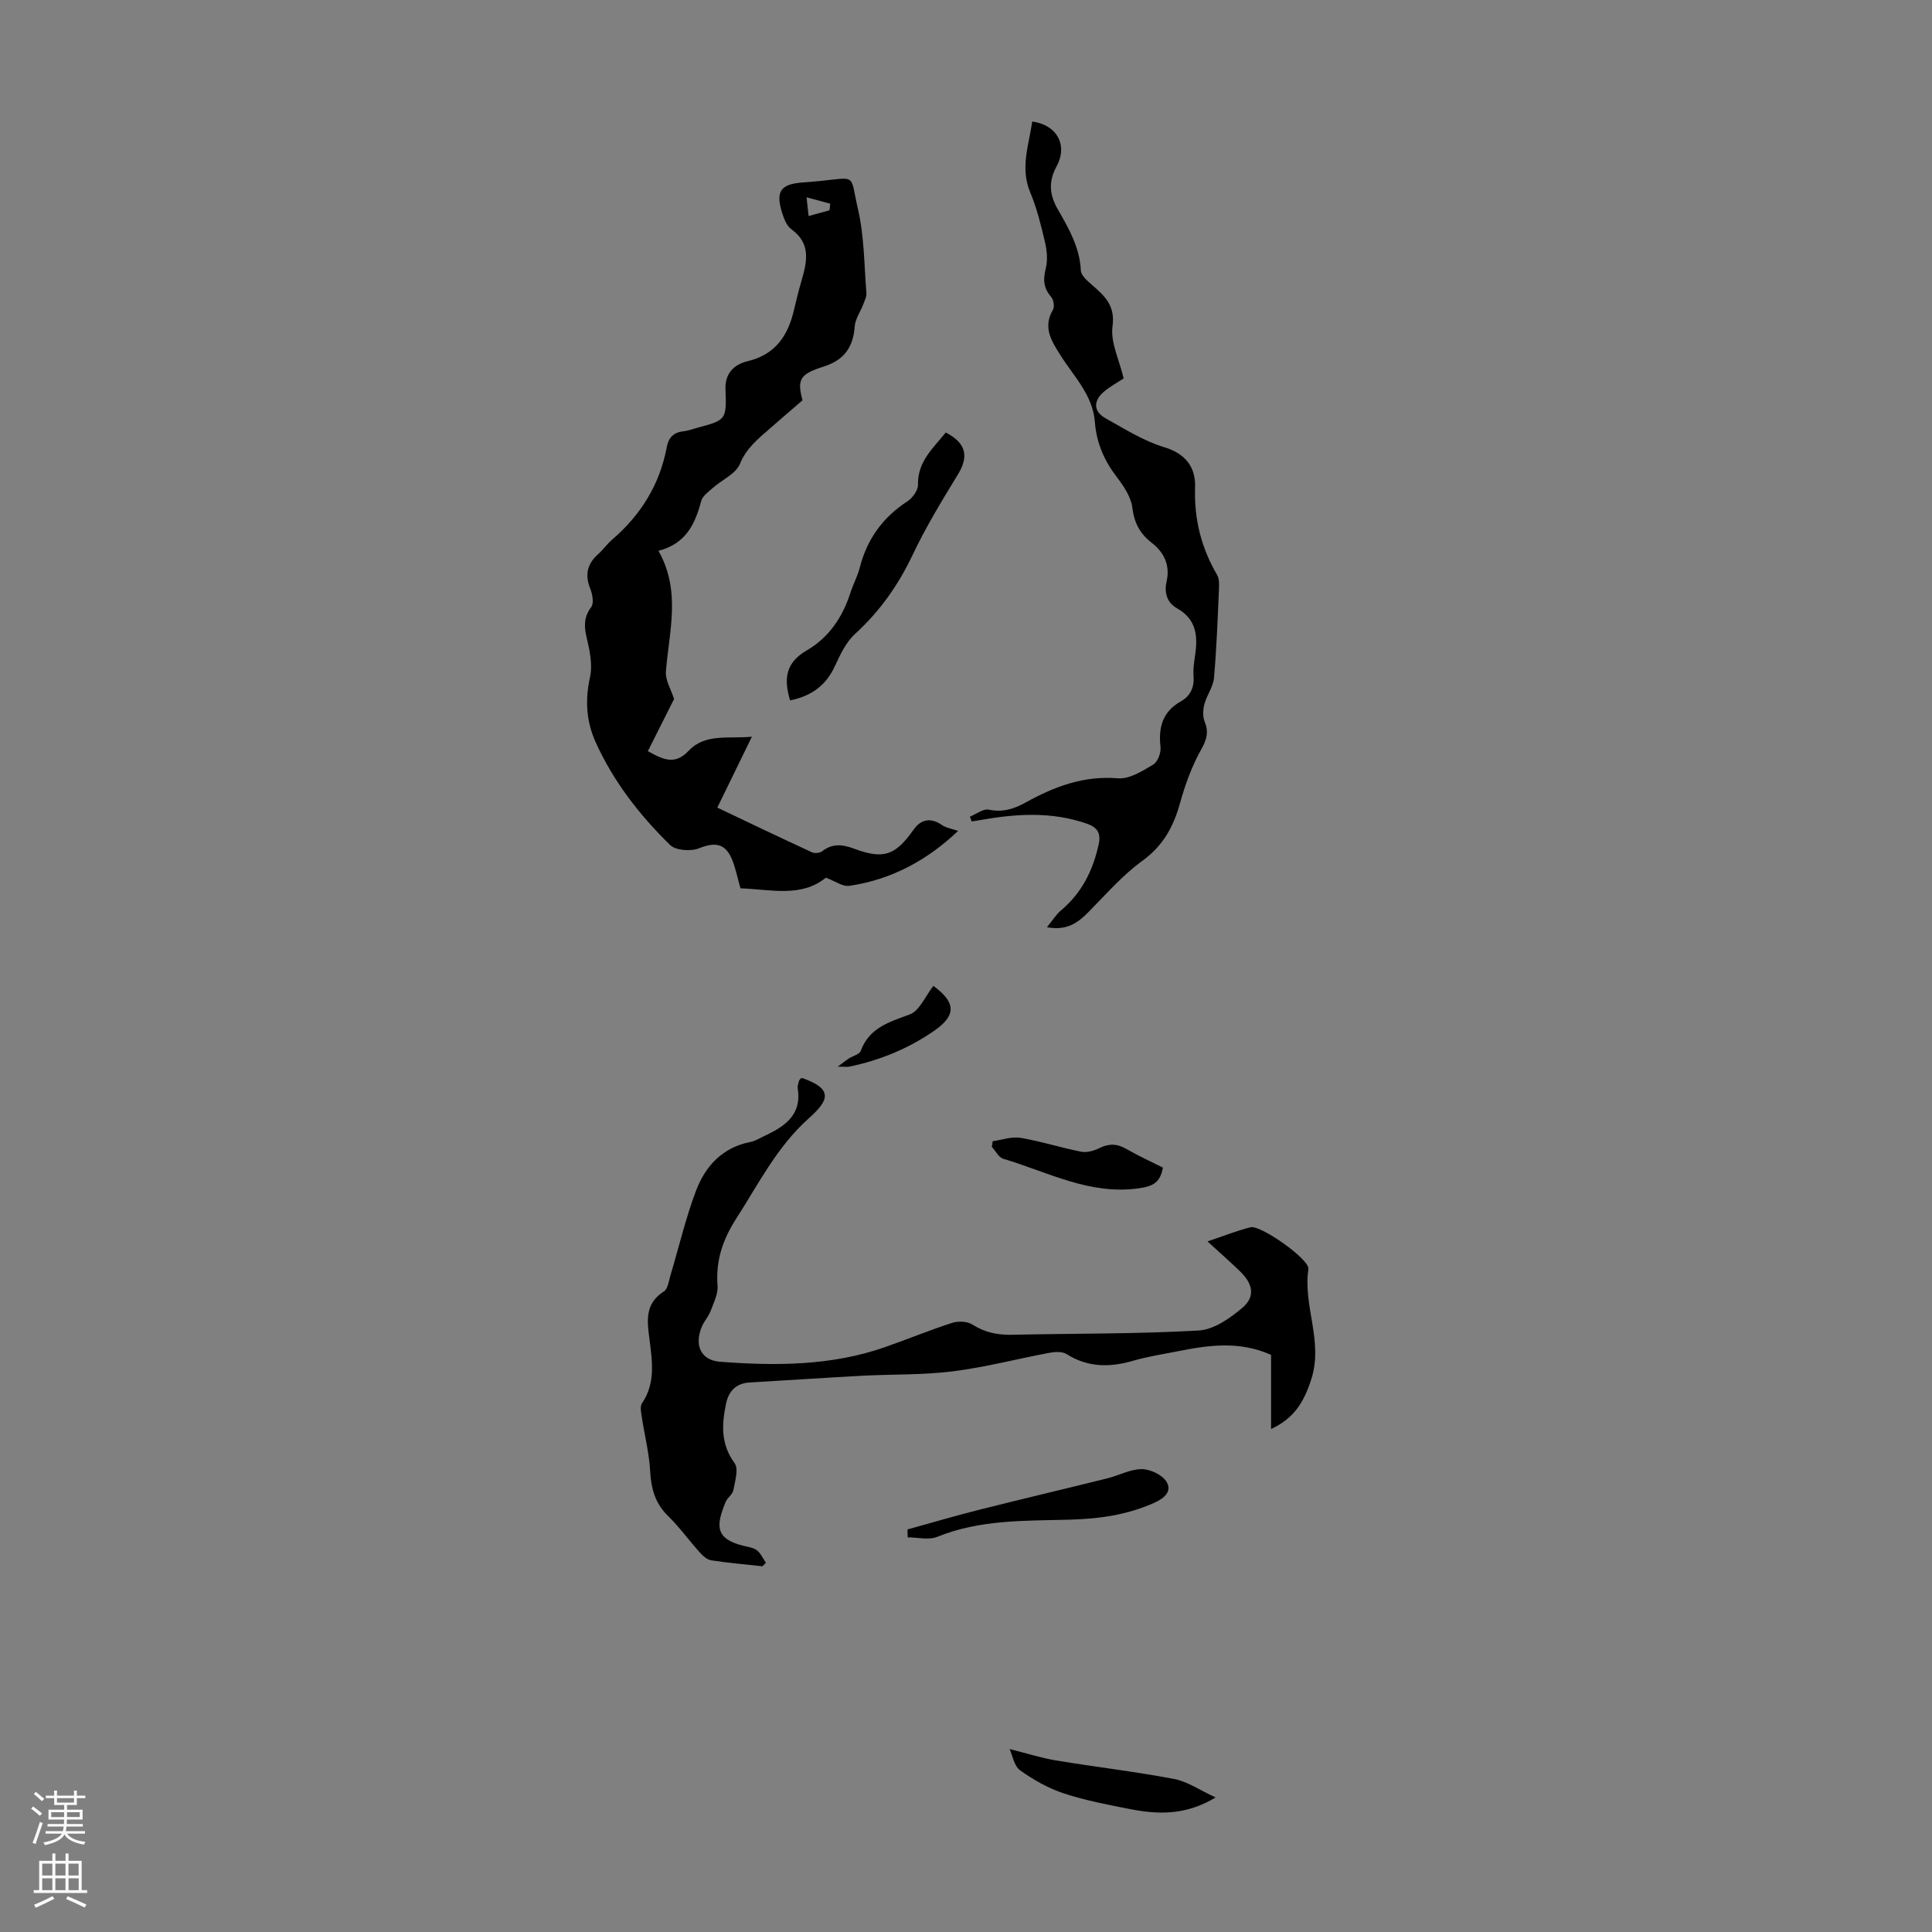 <svg enable-background="new 0 0 400 400" viewBox="0 0 400 400" xmlns="http://www.w3.org/2000/svg"><rect x="0" y="0" width="400" height="400" fill="#808080" stroke="none"/><g fill="#000001"><path d="m153.31 183.92c-.69-2.39-1.05-4.4-1.85-6.21-1.4-3.18-3.58-3.35-6.71-2.09-1.7.69-4.83.48-6.01-.67-6.34-6.2-11.76-13.17-15.44-21.34-1.96-4.35-2.17-8.79-1.14-13.43.39-1.76.19-3.75-.13-5.56-.53-3.02-1.95-5.9.37-8.92.6-.79.27-2.67-.2-3.83-1.17-2.91-.59-5.19 1.71-7.21 1-.89 1.78-2.03 2.79-2.9 5.95-5.11 9.89-11.41 11.34-19.16.38-2.06 1.47-3.12 3.55-3.32.88-.09 1.73-.43 2.6-.66 6.18-1.66 6.25-1.66 6.01-8.05-.13-3.33 1.87-5.14 4.56-5.78 5.85-1.39 8.43-5.38 9.66-10.75.45-1.96.94-3.91 1.5-5.84 1.14-3.94 2.08-7.73-2.08-10.74-.98-.7-1.54-2.21-1.93-3.46-1.36-4.39-.28-5.89 4.26-6.22 1.12-.08 2.23-.17 3.34-.28 8.07-.8 6.4-1.61 8.13 5.83 1.3 5.6 1.27 11.52 1.74 17.31.06.8-.39 1.66-.69 2.46-.57 1.5-1.62 2.95-1.73 4.47-.31 4.31-2.16 6.97-6.42 8.32-5.01 1.58-5.52 2.7-4.39 6.99-2.23 1.92-4.52 3.88-6.79 5.87-2.4 2.11-4.81 4-6.16 7.28-.86 2.09-3.76 3.33-5.67 5.03-.89.79-2.08 1.64-2.36 2.68-1.25 4.72-3.13 8.82-8.84 10.3 4.73 8.4 2.18 16.71 1.54 25-.14 1.81 1.07 3.72 1.69 5.68-1.63 3.24-3.49 6.94-5.43 10.8 3.41 1.9 5.68 2.85 8.49-.12 3.42-3.6 8.29-2.41 13.05-2.87-2.46 5.04-4.73 9.7-7.16 14.68 6.71 3.19 13.14 6.27 19.6 9.25.56.26 1.62.16 2.1-.21 2.14-1.69 4.26-1.42 6.62-.54 6.11 2.27 8.54 1.43 12.34-3.97 1.56-2.21 3.63-2.46 5.82-.95.9.63 2.12.8 3.38 1.24-6.35 6.03-13.76 10.09-22.51 11.37-1.4.21-3-1-4.87-1.69-5.14 4.19-11.46 2.41-17.68 2.21zm18.43-140.38c.05-.46.1-.91.15-1.37-1.48-.4-2.95-.8-4.9-1.32.19 1.74.29 2.67.42 3.88 1.65-.46 2.99-.83 4.33-1.19z"/><path d="m165.85 223.23c.11-.01.23-.05.32-.01 6.39 2.26 5.44 4.61 1.32 8.28-6.59 5.86-10.43 13.6-15.08 20.83-2.77 4.31-4.25 8.68-3.85 13.83.14 1.72-.81 3.58-1.45 5.3-.43 1.13-1.33 2.08-1.8 3.21-1.62 3.86-.2 6.97 3.8 7.27 11.53.87 23.04.85 34.15-3.04 4.64-1.62 9.19-3.51 13.86-5.01 1.28-.41 3.17-.33 4.24.36 2.59 1.66 5.24 2.17 8.24 2.1 12.86-.29 25.74-.15 38.57-.88 3.16-.18 6.56-2.57 9.13-4.78 2.62-2.25 2.09-4.9-.52-7.43-2-1.94-4.1-3.78-6.78-6.24 3.54-1.19 6.18-2.25 8.91-2.93 2.08-.52 12.29 6.66 11.98 8.67-1.15 7.62 3.13 14.91.6 22.79-1.53 4.77-3.59 8.13-8.33 10.31 0-5.21 0-10.28 0-15.35-6.56-2.93-12.94-2.02-19.34-.74-3.07.61-6.18 1.08-9.18 1.95-4.83 1.41-9.37 1.43-13.8-1.36-.88-.56-2.36-.5-3.49-.29-6.7 1.25-13.33 3-20.08 3.85-6.18.78-12.47.58-18.71.91-7.8.42-15.59.95-23.38 1.4-2.78.16-4.31 1.81-4.84 4.3-.91 4.3-1.17 8.43 1.75 12.4.87 1.18.09 3.72-.25 5.58-.17.9-1.26 1.59-1.63 2.49-1.88 4.68-2.34 7.53 3.65 9.03.97.24 2.09.37 2.84.94.81.62 1.26 1.7 1.87 2.58-.24.24-.48.49-.72.73-3.53-.39-7.07-.69-10.58-1.23-.86-.13-1.74-.91-2.37-1.62-2.25-2.49-4.22-5.25-6.61-7.59-2.7-2.64-3.49-5.7-3.69-9.34-.21-3.74-1.17-7.43-1.73-11.15-.14-.93-.4-2.17.05-2.82 2.79-4.1 2.14-8.54 1.58-12.99-.48-3.81-1.16-7.57 2.95-10.16.82-.52 1.01-2.14 1.35-3.29 1.76-5.87 3.15-11.87 5.31-17.58 1.93-5.08 5.46-8.95 11.24-10.07.96-.19 1.86-.75 2.77-1.18 4.19-1.97 7.93-4.27 7.04-9.89-.08-.52.15-1.1.28-1.64.08-.17.28-.33.41-.5z"/><path d="m232.64 78.35c-1.25.83-2.85 1.67-4.18 2.83-2.14 1.87-2.04 4.03.4 5.4 3.97 2.22 7.93 4.73 12.22 6.02 4.5 1.36 6.48 4.28 6.35 8.23-.23 6.61 1.26 12.55 4.55 18.19.51.87.43 2.17.38 3.26-.27 6.04-.48 12.08-1.02 18.1-.17 1.84-1.48 3.54-1.98 5.39-.3 1.13-.38 2.56.04 3.6.88 2.18.47 3.71-.7 5.79-1.93 3.45-3.33 7.29-4.39 11.12-1.36 4.91-3.52 8.85-7.83 11.97-4.09 2.97-7.5 6.91-11.08 10.54-2.21 2.24-4.49 3.96-8.64 3.18 1.17-1.43 1.89-2.63 2.91-3.48 4.31-3.62 6.64-8.32 7.81-13.72.49-2.27-.27-3.48-2.49-4.25-7.35-2.55-14.75-2.04-22.19-.71-.54.1-1.08.18-1.62.27-.12-.33-.24-.66-.37-1 1.32-.53 2.77-1.7 3.92-1.45 2.89.62 5.25-.17 7.65-1.5 5.93-3.28 12.01-5.58 19.09-4.99 2.36.2 5.05-1.51 7.29-2.84.94-.56 1.65-2.47 1.51-3.66-.46-4.07.44-7.29 4.18-9.41 2.05-1.16 2.84-2.95 2.66-5.31-.1-1.32.09-2.69.29-4.01.61-4.04.46-7.63-3.76-10-1.9-1.07-2.68-3.07-2.11-5.53.76-3.24-.46-5.98-3.07-7.99-2.43-1.87-3.63-4.11-4.02-7.28-.28-2.25-1.83-4.52-3.28-6.43-2.6-3.4-4.16-7.07-4.48-11.32-.43-5.59-4.37-9.43-7.13-13.82-1.92-3.05-3.67-5.77-1.54-9.43.36-.63.12-2.07-.39-2.65-1.58-1.82-1.69-3.59-1.11-5.87.44-1.72.25-3.74-.17-5.51-.81-3.48-1.68-6.99-3.05-10.27-2.12-5.08-.26-9.79.42-14.65 5.11.68 7.44 4.89 5.04 9.29-1.73 3.17-1.45 5.92.23 8.84 2.28 3.97 4.57 7.91 4.8 12.72.05 1.04 1.36 2.16 2.31 2.98 2.64 2.3 4.85 4.26 4.24 8.64-.43 3.26 1.39 6.82 2.31 10.72z"/><path d="m163.58 145.01c-1.37-4.58-.89-7.85 3.51-10.39 4.43-2.57 7.34-6.78 8.94-11.78.58-1.81 1.51-3.51 1.98-5.34 1.51-5.89 4.77-10.4 9.88-13.72 1.05-.69 2.19-2.27 2.17-3.41-.11-4.84 3.17-7.6 5.75-10.83 4.26 2.23 4.81 4.94 2.5 8.72-3.31 5.41-6.63 10.86-9.34 16.58-2.97 6.28-6.8 11.71-11.93 16.4-1.88 1.71-3.09 4.3-4.19 6.68-1.85 4.02-4.88 6.2-9.27 7.09z"/><path d="m187.9 316.65c4.93-1.36 9.83-2.81 14.79-4.06 8.85-2.23 17.73-4.32 26.59-6.52 2.38-.59 4.71-1.89 7.06-1.9 1.74-.01 4.15 1.09 5.09 2.49 1.36 2.04-.31 3.51-2.43 4.47-5.62 2.53-11.51 3.34-17.59 3.5-9.23.25-18.53-.04-27.38 3.56-1.76.71-4.05.1-6.1.1-.03-.55-.03-1.1-.03-1.64z"/><path d="m251.68 372.14c-6.25 3.78-12 3.53-17.79 2.4-4.6-.9-9.24-1.79-13.68-3.25-3.2-1.06-6.27-2.8-9.01-4.77-1.25-.9-1.57-3.09-2.17-4.4 3.58.9 6.56 1.85 9.6 2.36 8.15 1.35 16.36 2.3 24.47 3.84 2.79.53 5.34 2.34 8.58 3.82z"/><path d="m240.77 241.74c-.56 3.13-2.11 3.86-4.89 4.27-10.23 1.5-18.95-3.37-28.17-6.1-.95-.28-1.58-1.62-2.36-2.47.06-.39.12-.78.18-1.17 1.93-.26 3.93-1 5.77-.69 4.23.71 8.34 2.04 12.55 2.87 1.18.23 2.65-.19 3.77-.75 1.99-.99 3.69-.92 5.61.19 2.41 1.4 4.96 2.55 7.54 3.85z"/><path d="m193.25 204.12c4.77 3.49 4.71 6.16.09 9.34-5.33 3.67-11.17 6.06-17.47 7.37-.48.1-.99.01-2.42.01 1.22-.91 1.73-1.33 2.28-1.69.84-.54 2.21-.85 2.48-1.58 1.78-4.81 5.88-5.96 10.14-7.54 2.02-.74 3.2-3.75 4.9-5.91z"/></g><path d="m6.44 374.46.42-.45c.65.47 1.27.95 1.85 1.44l-.45.49c-.65-.56-1.25-1.06-1.82-1.48m.93 7.33-.63-.26c.55-1.36 1.05-2.8 1.52-4.33.19.1.38.19.59.27-.46 1.29-.95 2.73-1.48 4.32m-.38-10.38.44-.42c.43.34 1.01.82 1.74 1.44l-.49.49c-.53-.51-1.09-1.01-1.69-1.51m2.5.35h1.72v-1.04h.59v1.04h3.52v-1.04h.59v1.04h1.75v.53h-1.75v1.42h-2.03v.97h3.22v2.03h-3.24c0 .35-.01.66-.03.93h3.32v.53h-3.37c-.03.27-.08.58-.15.94h3.96v.53h-3.71c.67.92 1.93 1.48 3.79 1.68-.13.24-.23.44-.29.59-2.13-.38-3.48-1.08-4.04-2.12-.43.97-1.77 1.72-4.03 2.23-.09-.19-.2-.37-.33-.55 2.1-.42 3.37-1.03 3.81-1.83h-3.36v-.53h3.58c.08-.29.13-.61.16-.94h-3.33v-.53h3.39c.02-.27.04-.58.04-.93h-3.23v-2.03h3.25v-.97h-2.07v-1.42h-1.73zm1.12 3.44v1h2.65c.01-.3.02-.44.01-.4v-.25-.35zm1.19-2h3.52v-.91h-3.52zm4.71 2h-2.63v.59c0 .15-.01.28-.01.4h2.64z" fill="#fbfafa"/><path d="m13.56 383.74h.63v1.52h2.72v6.07h1.13v.6h-11.06v-.6h1.13v-6.07h2.73v-1.52h.63v1.52h2.1v-1.52zm-2.69 8.83.38.56c-1.24.63-2.53 1.25-3.85 1.85-.1-.21-.21-.42-.34-.63 1.36-.55 2.63-1.15 3.81-1.78m-2.13-4.27h2.1v-2.45h-2.1zm0 3.04h2.1v-2.46h-2.1zm2.72-3.04h2.1v-2.45h-2.1zm0 3.04h2.1v-2.46h-2.1zm6.07 3.6c-1.41-.71-2.7-1.3-3.86-1.78l.35-.56c1.45.62 2.75 1.19 3.88 1.72zm-1.25-9.09h-2.1v2.45h2.1zm-2.09 5.49h2.1v-2.46h-2.1z" fill="#fbfafa"/></svg>